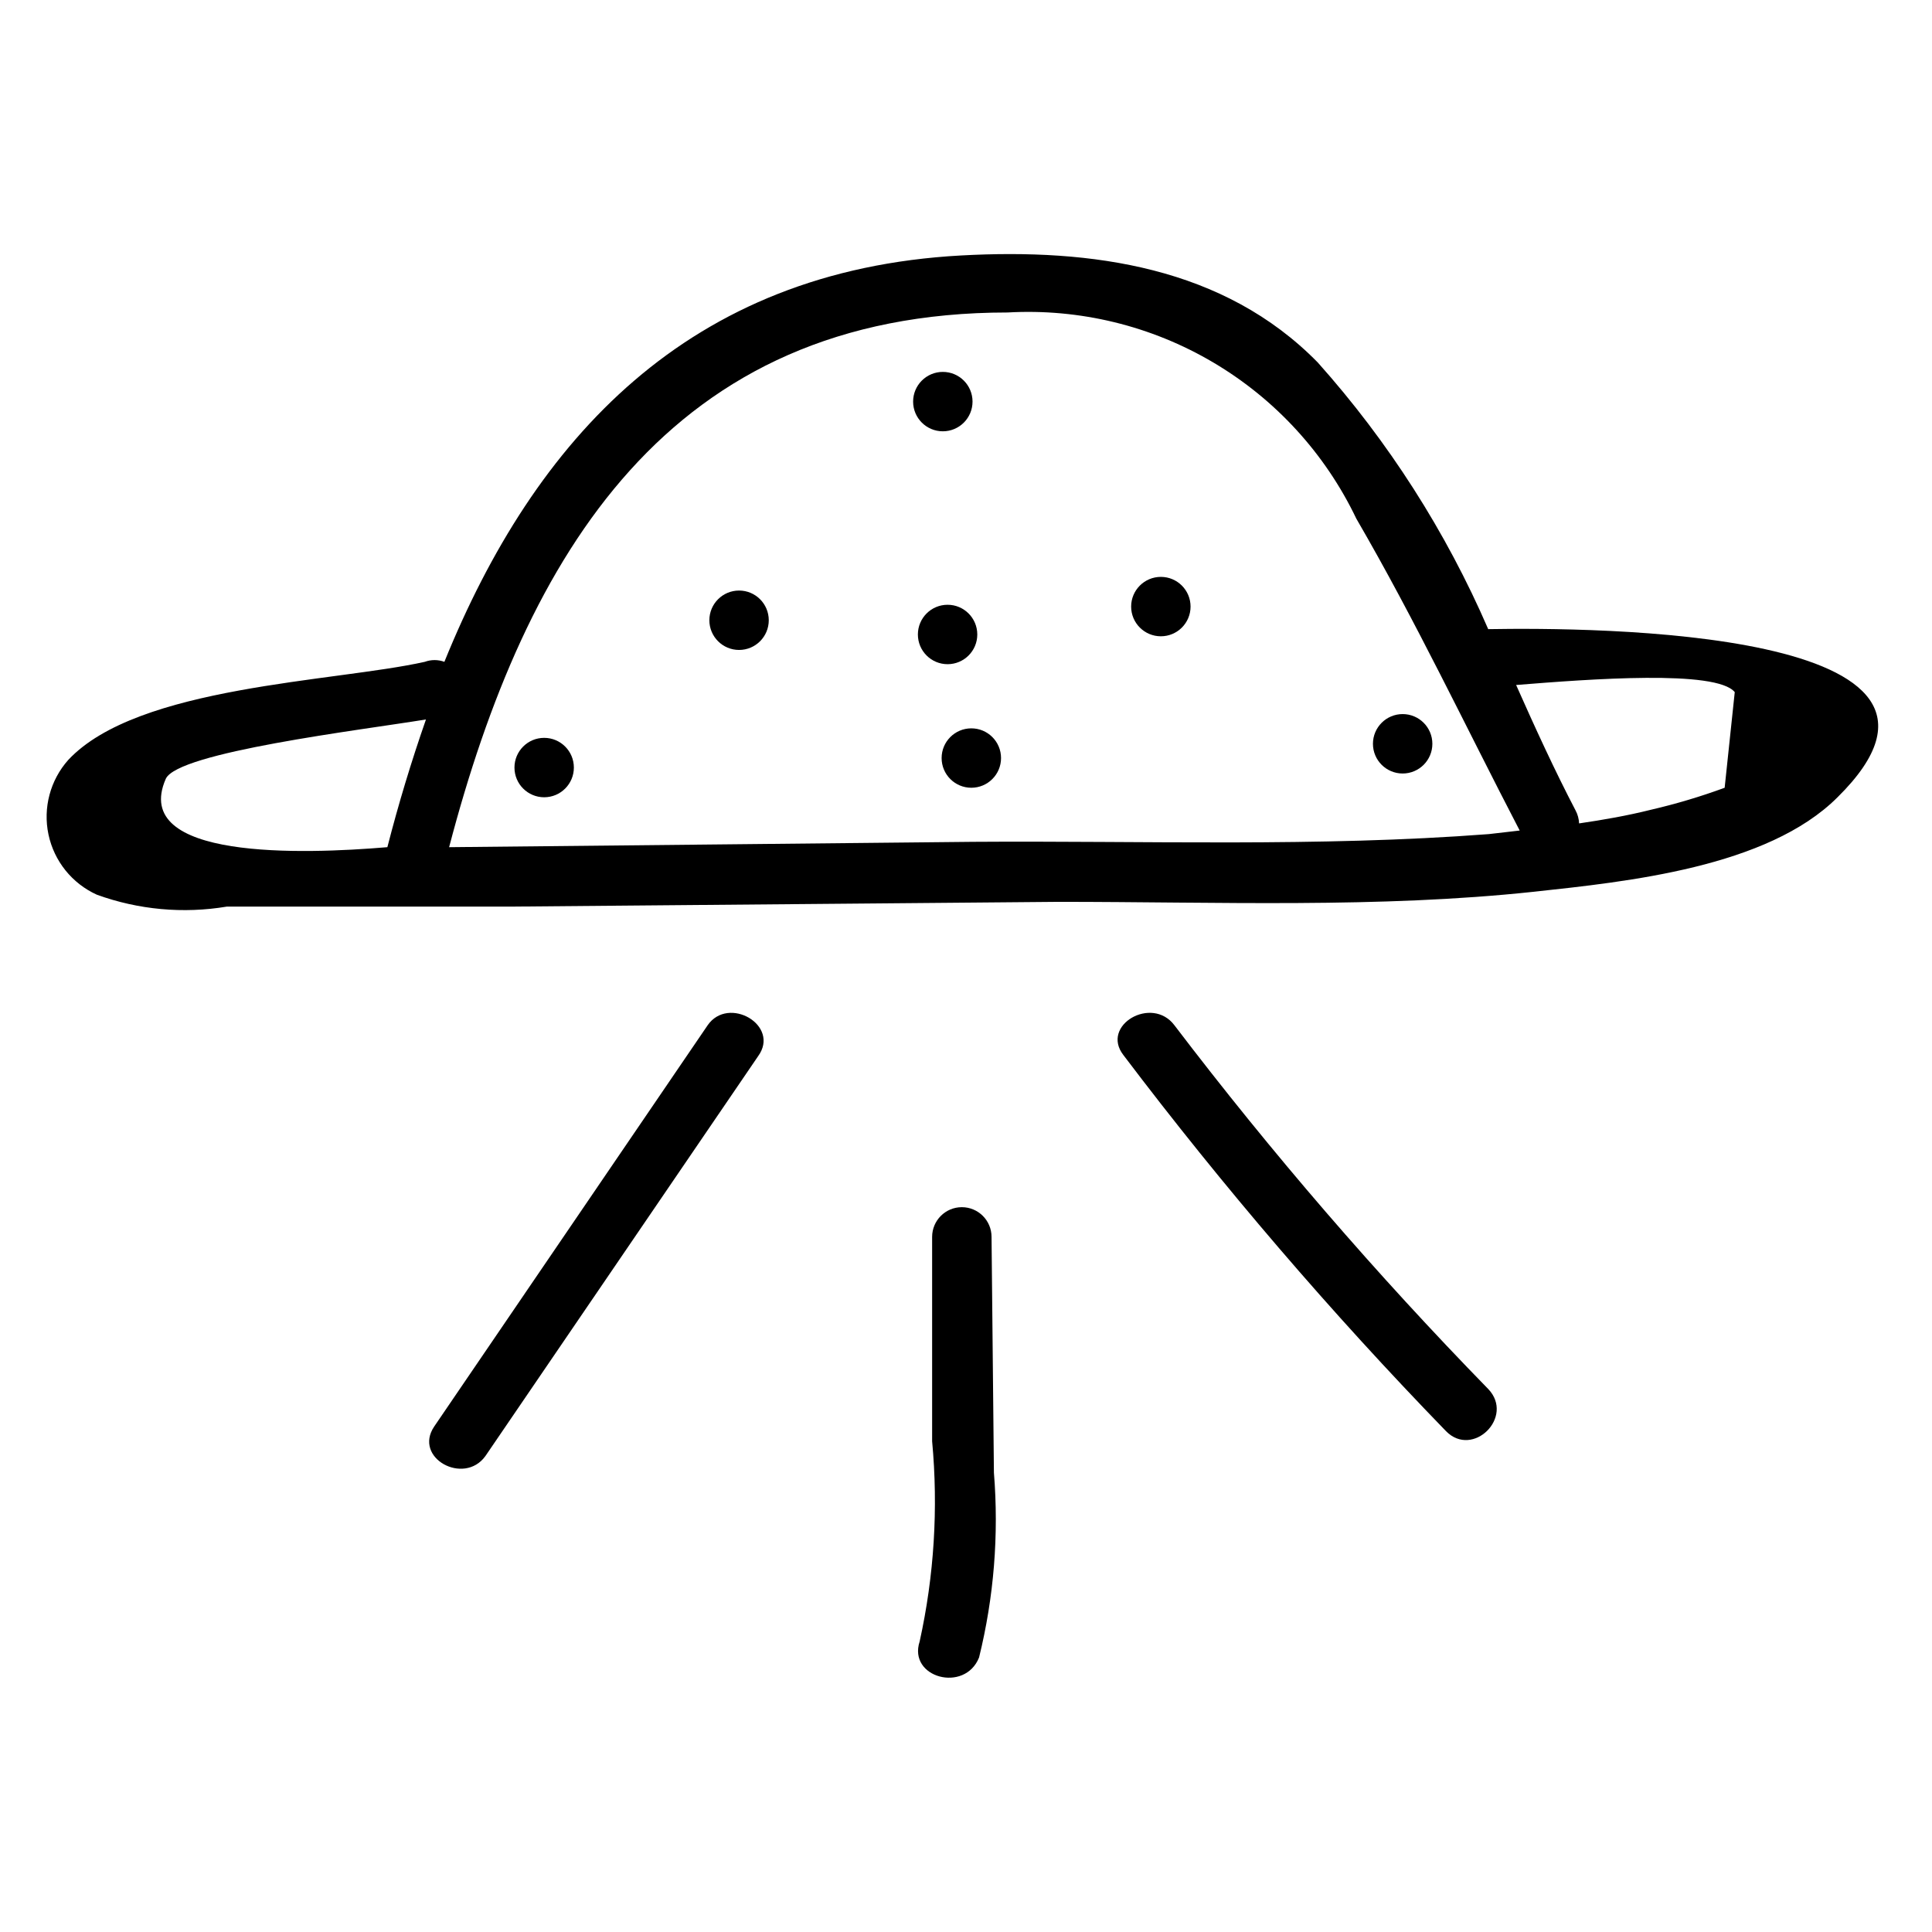 <?xml version="1.0" encoding="UTF-8"?>
<!-- Uploaded to: ICON Repo, www.svgrepo.com, Generator: ICON Repo Mixer Tools -->
<svg fill="#000000" width="800px" height="800px" version="1.1" viewBox="144 144 512 512" xmlns="http://www.w3.org/2000/svg">
 <g>
  <path d="m538.39 310.73c-11.18-25.832-26.438-49.699-45.188-70.691-24.875-25.348-59.828-30.23-94.465-28.34-72.422 3.938-113.04 48.648-136.97 107.69v0.004c-1.676-0.617-3.519-0.617-5.195 0-23.93 5.352-76.043 6.297-94.465 25.977-4.801 5.383-6.754 12.727-5.262 19.781 1.492 7.055 6.25 12.98 12.82 15.957 11.031 4 22.906 5.086 34.477 3.148h76.043l144.37-1.258c42.035 0 84.859 1.73 125.95-2.676 24.719-2.676 61.875-6.453 80.453-25.031 45.344-44.715-65.336-45.031-92.57-44.559zm-350.46 39.676c3.148-7.086 51.641-12.91 68.957-15.742-3.883 11.121-7.293 22.406-10.23 33.848-22.355 1.887-68.172 3.461-58.727-18.105zm213.8 16.688-138.71 1.418c20.312-77.461 58.254-141.7 148-141.7 19.086-1.086 38.066 3.523 54.523 13.254 16.457 9.727 29.648 24.133 37.895 41.379 15.742 27.078 28.969 55.105 43.297 82.656l-8.188 0.945c-45.344 3.465-91.316 1.73-136.82 2.047zm199.32-14.328c-6.383 2.344-12.902 4.289-19.523 5.824-6.297 1.574-12.594 2.676-19.051 3.621-0.051-1.211-0.371-2.394-0.945-3.461-5.512-10.547-10.707-21.883-15.742-33.219 19.523-1.574 53.059-4.094 57.938 1.891z"/>
  <path d="m393.86 258.3c4.348 0 7.871-3.523 7.871-7.871 0-4.348-3.523-7.871-7.871-7.871s-7.875 3.523-7.875 7.871c0 4.348 3.527 7.871 7.875 7.871z"/>
  <path d="m288.21 339.54c-4.348 0-7.871 3.523-7.871 7.871 0 4.348 3.523 7.871 7.871 7.871s7.871-3.523 7.871-7.871c0-4.348-3.523-7.871-7.871-7.871z"/>
  <path d="m515.72 333.24c-4.348 0-7.875 3.527-7.875 7.875 0 4.348 3.527 7.871 7.875 7.871s7.871-3.523 7.871-7.871c0-4.348-3.523-7.875-7.871-7.875z"/>
  <path d="m339.86 300.5c-4.348 0-7.871 3.523-7.871 7.871 0 4.348 3.523 7.871 7.871 7.871 4.348 0 7.871-3.523 7.871-7.871 0-4.348-3.523-7.871-7.871-7.871z"/>
  <path d="m451.64 296.88c-4.348 0-7.875 3.523-7.875 7.871s3.527 7.871 7.875 7.871 7.871-3.523 7.871-7.871-3.523-7.871-7.871-7.871z"/>
  <path d="m395.12 304.27c-4.348 0-7.871 3.527-7.871 7.875 0 4.348 3.523 7.871 7.871 7.871 4.348 0 7.871-3.523 7.871-7.871 0-4.348-3.523-7.875-7.871-7.875z"/>
  <path d="m401.41 337.02c-4.348 0-7.871 3.523-7.871 7.871 0 4.348 3.523 7.871 7.871 7.871 4.348 0 7.875-3.523 7.875-7.871 0-4.348-3.527-7.871-7.875-7.871z"/>
  <path d="m331.51 415.74-72.422 106.27c-5.668 8.344 7.871 15.742 13.539 7.871l72.266-105.96c5.984-8.188-7.871-16.215-13.383-8.188z"/>
  <path d="m406.77 471.79c0-4.348-3.527-7.875-7.875-7.875-4.344 0-7.871 3.527-7.871 7.875v54.156c1.652 17.754 0.539 35.652-3.305 53.059-3.148 9.605 11.965 13.699 15.742 4.25 3.945-16 5.273-32.535 3.938-48.961z"/>
  <path d="m455.26 415.74c-5.984-8.031-19.68 0-13.539 7.871h-0.004c26.438 34.934 54.988 68.215 85.492 99.66 7.086 7.242 18.262-3.777 11.18-11.18v0.004c-29.648-30.395-57.41-62.574-83.129-96.355z"/>
 </g>
</svg>